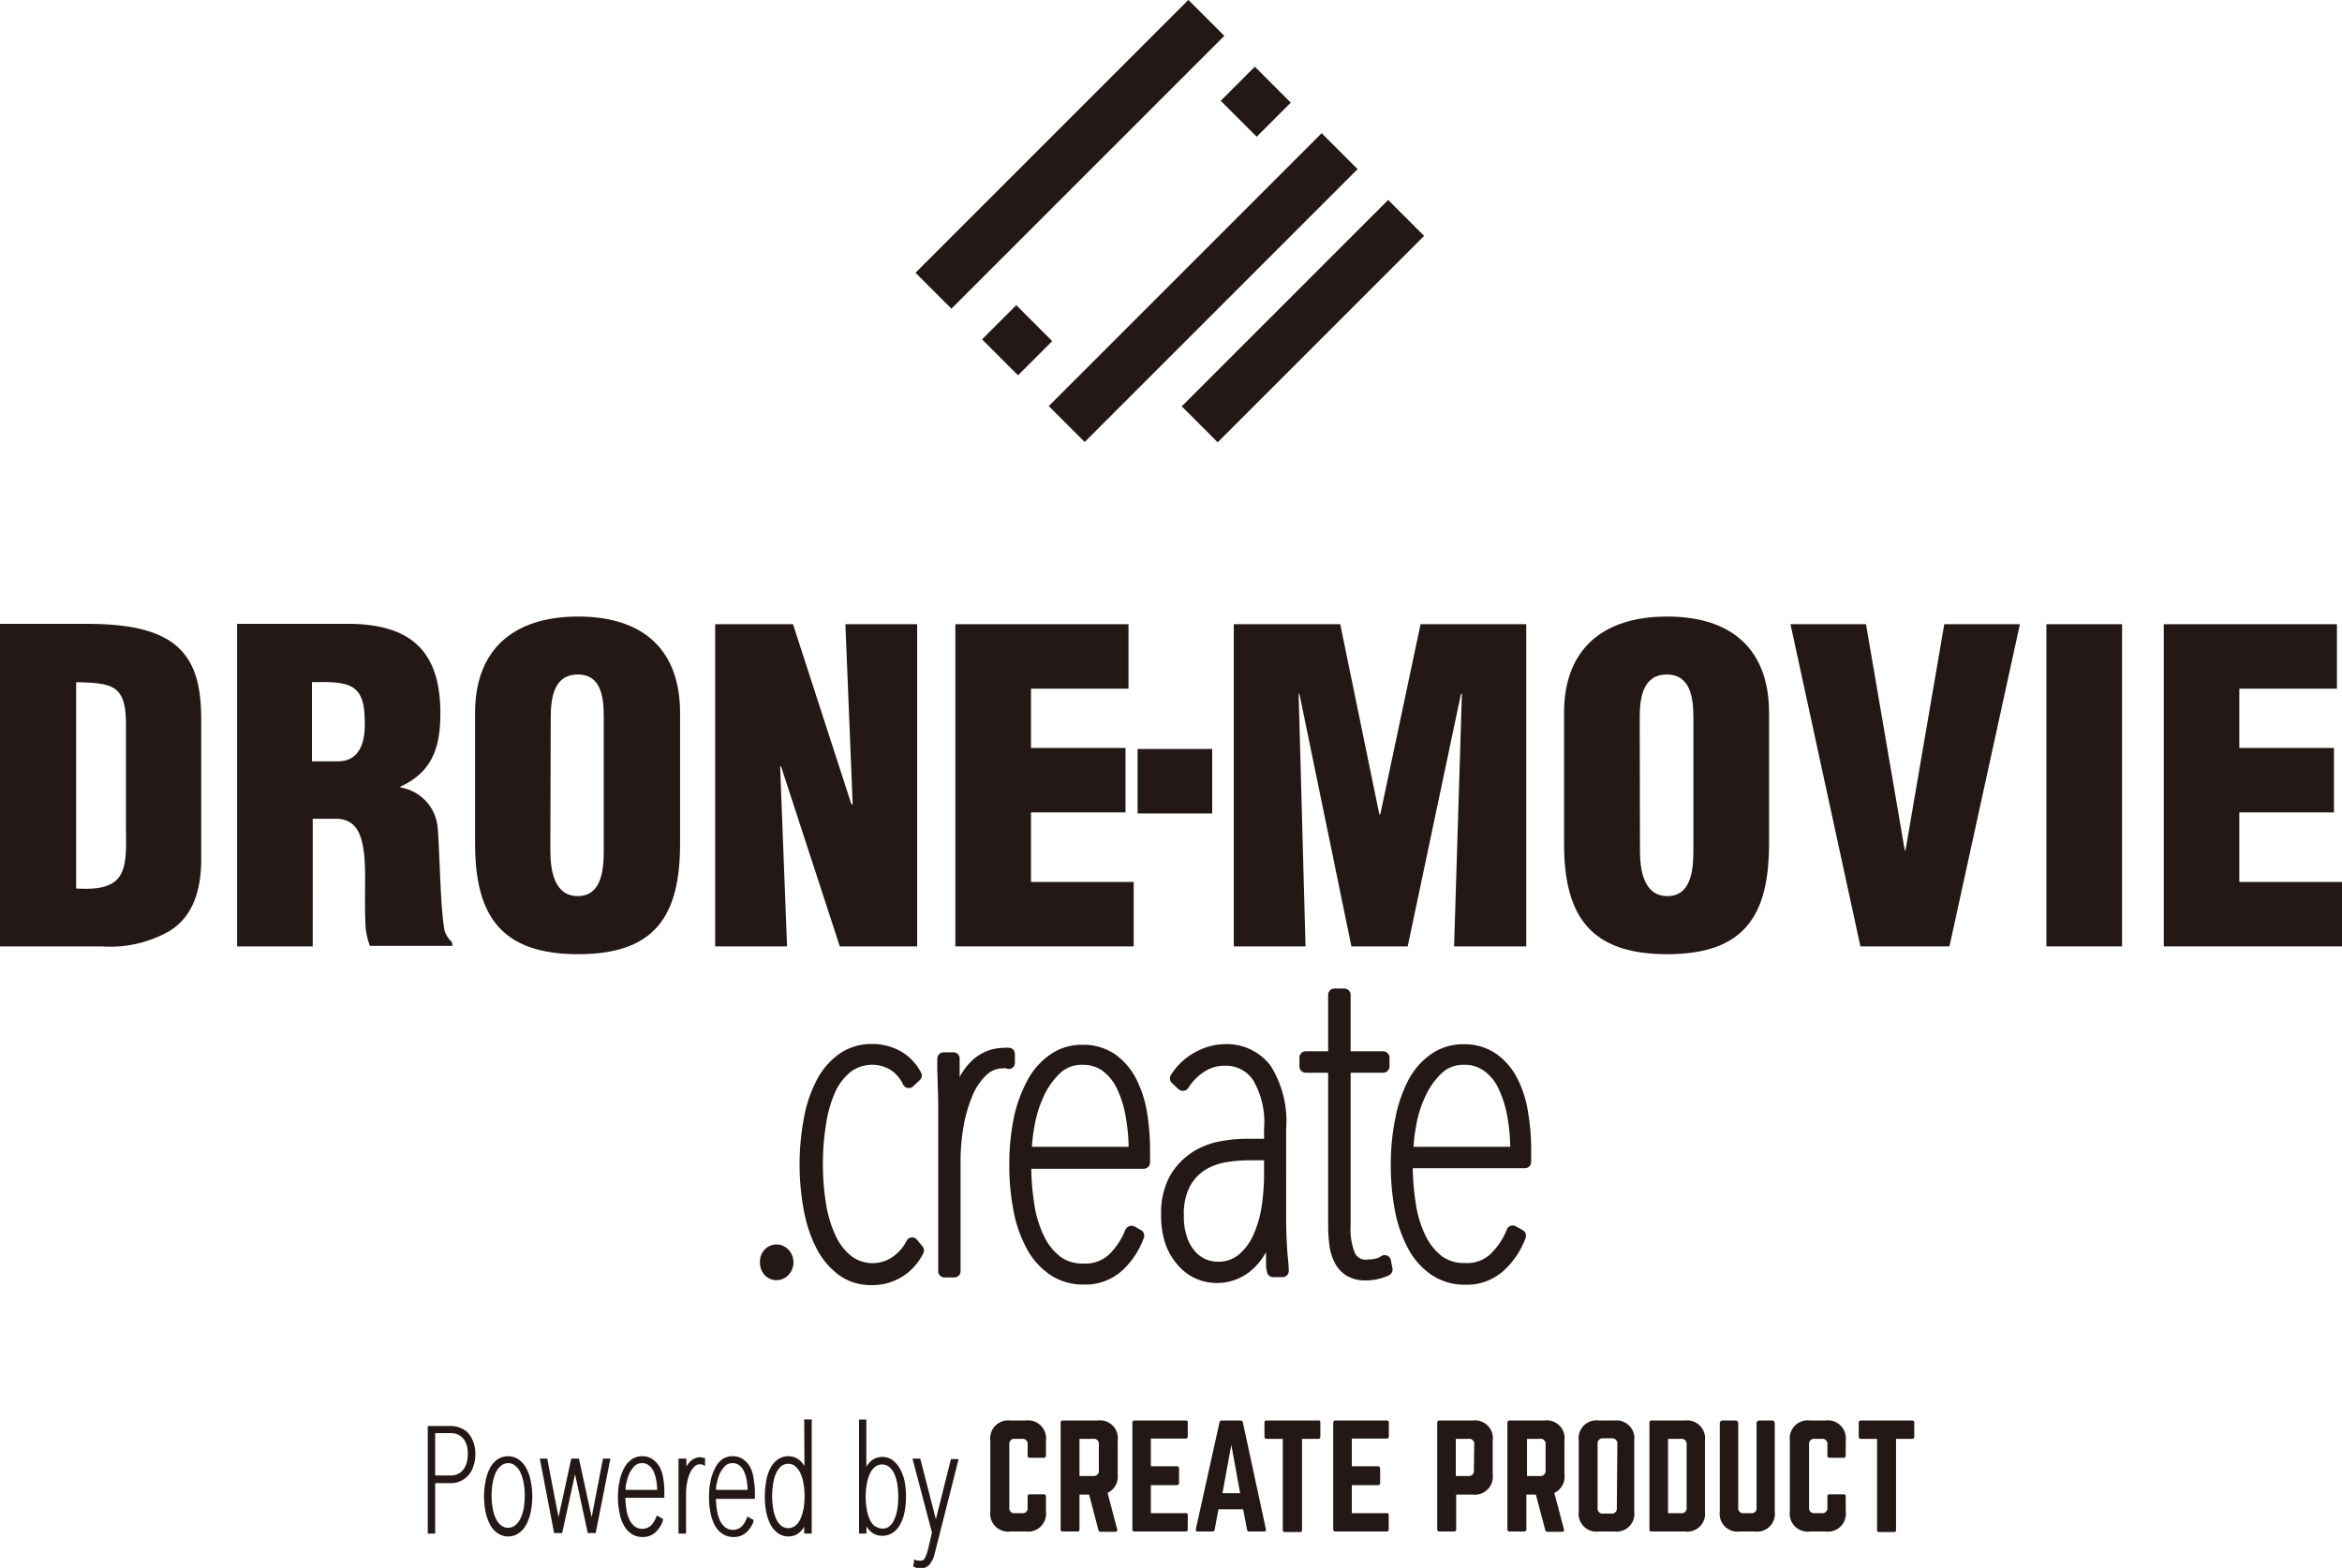 <svg xmlns="http://www.w3.org/2000/svg" viewBox="0 0 180.18 120.64" width="180.18" height="120.64"><defs><style>.cls-1{fill:#231815;}</style></defs><title>logo_v</title><g id="レイヤー_2" data-name="レイヤー 2"><g id="レイヤー_1-2" data-name="レイヤー 1"><rect class="cls-1" x="67.47" y="9.92" width="29.69" height="3.91" transform="translate(15.71 61.68) rotate(-45)"/><rect class="cls-1" x="94.76" y="5.87" width="3.71" height="3.91" transform="translate(22.76 70.61) rotate(-45)"/><rect class="cls-1" x="76.4" y="24.23" width="3.72" height="3.91" transform="translate(4.4 63) rotate(-45)"/><rect class="cls-1" x="77.72" y="20.18" width="29.69" height="3.91" transform="translate(11.46 71.93) rotate(-45)"/><rect class="cls-1" x="89.01" y="22.75" width="22.46" height="3.91" transform="translate(11.89 78.12) rotate(-45)"/><path class="cls-1" d="M12.86,49.19C11,48.1,8.43,48,6.31,48H0V72.82H7.83A9.2,9.2,0,0,0,13,71.66c1.68-1,2.44-2.87,2.48-5.35v-11C15.47,52.92,15.1,50.51,12.86,49.19Zm-7,19.17V52.49c2.84.07,3.8.24,3.83,3.14v8.1C9.75,67,9.72,68.62,5.82,68.36Z"/><path class="cls-1" d="M34.77,72.49a2.07,2.07,0,0,1-.56-.86c-.33-1.59-.37-5.85-.53-7.83a3.43,3.43,0,0,0-2.88-3.21v-.06c2.45-1.13,3.08-3,3.08-5.66C33.88,50,31.5,48,26.74,48h-8.5V72.82h5.82V63H26c1.35.1,1.81,1.09,2,2.61s0,3.57.13,5.75a5.33,5.33,0,0,0,.33,1.42h6.35ZM26,58.58h-2V52.49c2.84-.06,4.06.07,4.06,3C28.12,57,27.73,58.58,26,58.58Z"/><path class="cls-1" d="M44.48,73.42c5.89,0,7.84-2.91,7.84-8.5V54.84c0-4.76-2.75-7.4-7.84-7.4s-7.93,2.64-7.93,7.4V64.92C36.55,70.51,38.6,73.42,44.48,73.42ZM42.37,55.24c0-1.52.23-3.34,2.08-3.34s2,1.82,2,3.34V65.42c0,1.42-.13,3.53-2,3.53s-2.11-2.11-2.11-3.53Z"/><polygon class="cls-1" points="60.02 59.01 60.08 58.94 64.61 72.82 70.56 72.82 70.56 48.03 65.04 48.03 65.6 61.88 65.5 61.88 61.01 48.03 55.02 48.03 55.02 72.82 60.55 72.82 60.02 59.01"/><polygon class="cls-1" points="73.5 72.82 87.22 72.82 87.22 67.86 79.32 67.86 79.32 62.51 86.59 62.51 86.59 57.55 79.32 57.55 79.32 52.99 86.82 52.99 86.82 48.03 73.5 48.03 73.5 72.82"/><rect class="cls-1" x="87.52" y="57.63" width="5.74" height="4.96"/><polygon class="cls-1" points="117.42 72.82 117.42 48.03 109.29 48.03 106.19 62.67 106.12 62.67 103.11 48.03 94.92 48.03 94.92 72.82 100.44 72.82 99.91 53.39 99.97 53.39 103.97 72.82 108.3 72.82 112.4 53.39 112.47 53.39 111.87 72.82 117.42 72.82"/><path class="cls-1" d="M128.26,73.42c5.89,0,7.84-2.91,7.84-8.5V54.84c0-4.76-2.75-7.4-7.84-7.4s-7.93,2.64-7.93,7.4V64.92C120.33,70.51,122.38,73.42,128.26,73.42Zm-2.11-18.18c0-1.52.23-3.34,2.08-3.34s2.05,1.82,2.05,3.34V65.42c0,1.42-.13,3.53-2,3.53s-2.11-2.11-2.11-3.53Z"/><polygon class="cls-1" points="146.6 65.42 146.54 65.42 143.56 48.03 137.75 48.03 143.13 72.82 149.98 72.82 155.4 48.03 149.58 48.03 146.6 65.42"/><rect class="cls-1" x="157.44" y="48.03" width="5.82" height="24.79"/><polygon class="cls-1" points="172.28 67.86 172.28 62.51 179.56 62.51 179.56 57.55 172.28 57.55 172.28 52.99 179.79 52.99 179.79 48.03 166.47 48.03 166.47 72.82 180.18 72.82 180.18 67.86 172.28 67.86"/><path class="cls-1" d="M59.77,98.5a1.26,1.26,0,0,0,.86-.37,1.41,1.41,0,0,0,0-2,1.24,1.24,0,0,0-1.78,0,1.32,1.32,0,0,0-.38,1,1.39,1.39,0,0,0,.38,1A1.24,1.24,0,0,0,59.77,98.5Z"/><path class="cls-1" d="M71,96.49a.5.5,0,0,0,0-.55l-.45-.55a.48.48,0,0,0-.8.08,3.31,3.31,0,0,1-1.12,1.27,2.72,2.72,0,0,1-3.12-.08,4.34,4.34,0,0,1-1.21-1.55,9.27,9.27,0,0,1-.74-2.43,18.68,18.68,0,0,1-.25-3.09,19.12,19.12,0,0,1,.25-3.14A9.11,9.11,0,0,1,64.27,84a4.17,4.17,0,0,1,1.21-1.55,2.75,2.75,0,0,1,3-.15,2.68,2.68,0,0,1,1,1.15.47.47,0,0,0,.35.26.47.47,0,0,0,.42-.12l.51-.48a.48.48,0,0,0,.1-.58,4,4,0,0,0-1.53-1.62,4.45,4.45,0,0,0-2.27-.58,4.31,4.31,0,0,0-2.45.73,5.67,5.67,0,0,0-1.75,2,9.87,9.87,0,0,0-1,2.91,19.27,19.27,0,0,0,0,7.26,10.56,10.56,0,0,0,1,2.91,5.82,5.82,0,0,0,1.73,2,4.13,4.13,0,0,0,2.4.74A4.33,4.33,0,0,0,71,96.49Z"/><path class="cls-1" d="M77.38,82.19a.49.49,0,0,0,.47,0,.47.47,0,0,0,.23-.41v-.68a.47.47,0,0,0-.37-.47,1.86,1.86,0,0,0-.52,0,3.55,3.55,0,0,0-2.57,1.14,4.5,4.5,0,0,0-.79,1.11l0-.57c0-.37,0-.67,0-.9a.48.48,0,0,0-.48-.44h-.75a.48.48,0,0,0-.36.16.51.51,0,0,0-.13.37c0,.22,0,.51,0,.85l.07,2.3c0,.37,0,.69,0,1V97.81a.48.48,0,0,0,.48.48h.75a.48.48,0,0,0,.49-.48V89.3a15.37,15.37,0,0,1,.23-2.62,10.58,10.58,0,0,1,.67-2.33,4.47,4.47,0,0,1,1.06-1.6,1.84,1.84,0,0,1,1.33-.55Z"/><path class="cls-1" d="M87.8,94.66l-.54-.3a.47.47,0,0,0-.4,0,.5.5,0,0,0-.29.28,5.39,5.39,0,0,1-1.23,1.87,2.65,2.65,0,0,1-2,.71,2.82,2.82,0,0,1-1.74-.51,4.34,4.34,0,0,1-1.25-1.54,8.35,8.35,0,0,1-.77-2.47,19.58,19.58,0,0,1-.24-2.77H88a.49.49,0,0,0,.48-.49v-.88a18.35,18.35,0,0,0-.24-3,8.76,8.76,0,0,0-.85-2.59,5.24,5.24,0,0,0-1.62-1.86,4.31,4.31,0,0,0-2.5-.72,4.24,4.24,0,0,0-2.49.76,5.72,5.72,0,0,0-1.75,2A10.76,10.76,0,0,0,78,86a17.63,17.63,0,0,0-.35,3.59A18.28,18.28,0,0,0,78,93.3a10.07,10.07,0,0,0,1.06,2.9,5.66,5.66,0,0,0,1.79,1.93,4.59,4.59,0,0,0,2.53.71,4.21,4.21,0,0,0,3-1.12A6.41,6.41,0,0,0,88,95.25.49.49,0,0,0,87.8,94.66ZM83.28,81.93a2.56,2.56,0,0,1,1.51.44,3.58,3.58,0,0,1,1.1,1.31,7.94,7.94,0,0,1,.7,2.16,14.44,14.44,0,0,1,.24,2.4H79.39a13.69,13.69,0,0,1,.2-1.62,9.1,9.1,0,0,1,.71-2.27,5.71,5.71,0,0,1,1.25-1.77A2.4,2.4,0,0,1,83.28,81.93Z"/><path class="cls-1" d="M95.86,87.62a11.54,11.54,0,0,0-2,.2,5.94,5.94,0,0,0-2.15.85A5.4,5.4,0,0,0,90,90.49a6,6,0,0,0-.67,3,6.68,6.68,0,0,0,.35,2.27,4.85,4.85,0,0,0,1,1.65,3.87,3.87,0,0,0,1.39,1,4.08,4.08,0,0,0,4.45-.89,5,5,0,0,0,.88-1.18l0,.61c0,.36,0,.65.07.88a.48.48,0,0,0,.48.44h.72a.5.5,0,0,0,.36-.16.49.49,0,0,0,.12-.37c0-.45-.09-1-.13-1.72s-.07-1.35-.07-2V86.85A8,8,0,0,0,97.75,82a4.22,4.22,0,0,0-3.52-1.66,4.83,4.83,0,0,0-2.31.64,5,5,0,0,0-1.84,1.74.48.48,0,0,0,.08.61l.51.48a.5.5,0,0,0,.39.12.47.47,0,0,0,.35-.21,4.13,4.13,0,0,1,1.26-1.27A2.78,2.78,0,0,1,94.23,82a2.53,2.53,0,0,1,2.16,1.08,6.36,6.36,0,0,1,.86,3.74v.8Zm1.39,2.77a16.78,16.78,0,0,1-.18,2.4,8.28,8.28,0,0,1-.63,2.2,4.17,4.17,0,0,1-1.13,1.54,2.45,2.45,0,0,1-1.66.55,2.38,2.38,0,0,1-.87-.18,2.34,2.34,0,0,1-.81-.58,3.11,3.11,0,0,1-.63-1.08,4.75,4.75,0,0,1-.26-1.72,4.55,4.55,0,0,1,.45-2.21,3.4,3.4,0,0,1,1.14-1.26,4.39,4.39,0,0,1,1.59-.61,10.39,10.39,0,0,1,1.81-.16h1.18Z"/><path class="cls-1" d="M107,96.93a.52.52,0,0,0-.3-.33.51.51,0,0,0-.45.06,1.22,1.22,0,0,1-.45.19,2.89,2.89,0,0,1-.56.06.92.92,0,0,1-1-.49,5,5,0,0,1-.33-2.19V82.54h2.5a.49.49,0,0,0,.49-.48v-.68a.49.49,0,0,0-.49-.49h-2.5V76.54a.49.49,0,0,0-.49-.48h-.75a.49.49,0,0,0-.49.48v4.35h-1.72a.49.49,0,0,0-.49.49v.68a.49.49,0,0,0,.49.48h1.72V94.2a12.78,12.78,0,0,0,.09,1.57,4.06,4.06,0,0,0,.41,1.38,2.54,2.54,0,0,0,.91,1,2.8,2.8,0,0,0,1.5.37,4.14,4.14,0,0,0,1.76-.39.49.49,0,0,0,.27-.57Z"/><path class="cls-1" d="M117.16,94.66l-.54-.3a.48.48,0,0,0-.69.24,5.41,5.41,0,0,1-1.24,1.87,2.61,2.61,0,0,1-2,.71,2.82,2.82,0,0,1-1.74-.51,4.34,4.34,0,0,1-1.25-1.54,8.35,8.35,0,0,1-.77-2.47,19.58,19.58,0,0,1-.24-2.77h8.62a.49.49,0,0,0,.49-.49v-.88a17.3,17.3,0,0,0-.25-3,8.48,8.48,0,0,0-.84-2.59,5.24,5.24,0,0,0-1.62-1.86,4.31,4.31,0,0,0-2.5-.72,4.24,4.24,0,0,0-2.49.76,5.62,5.62,0,0,0-1.75,2,10.76,10.76,0,0,0-1,2.92,17.63,17.63,0,0,0-.35,3.59,18.28,18.28,0,0,0,.35,3.69,10.07,10.07,0,0,0,1.06,2.9,5.66,5.66,0,0,0,1.79,1.93,4.57,4.57,0,0,0,2.53.71,4.21,4.21,0,0,0,3-1.12,6.41,6.41,0,0,0,1.64-2.47A.49.49,0,0,0,117.16,94.66Zm-4.52-12.73a2.53,2.53,0,0,1,1.5.44,3.51,3.51,0,0,1,1.11,1.31,8.3,8.3,0,0,1,.7,2.16,14.44,14.44,0,0,1,.24,2.4h-7.44a11.87,11.87,0,0,1,.2-1.62,8.7,8.7,0,0,1,.71-2.27,5.71,5.71,0,0,1,1.25-1.77A2.4,2.4,0,0,1,112.64,81.93Z"/><path class="cls-1" d="M78.93,109.3H77.74a1.38,1.38,0,0,0-1.55,1.53v5.47a1.38,1.38,0,0,0,1.55,1.54h1.19a1.38,1.38,0,0,0,1.54-1.54v-1.15a.15.15,0,0,0-.17-.17H79.23a.15.15,0,0,0-.17.17V116a.38.38,0,0,1-.43.43h-.55a.38.38,0,0,1-.43-.43v-4.87a.38.38,0,0,1,.43-.42h.55a.38.38,0,0,1,.43.42V112a.15.15,0,0,0,.17.17H80.3a.16.16,0,0,0,.17-.17v-1.16A1.38,1.38,0,0,0,78.93,109.3Z"/><path class="cls-1" d="M84.45,109.3H81.77a.15.15,0,0,0-.17.17v8.2a.15.15,0,0,0,.17.17h1.11a.15.15,0,0,0,.17-.17V115h.74l.71,2.71a.18.18,0,0,0,.19.15H85.8a.14.14,0,0,0,.15-.19l-.74-2.8a1.38,1.38,0,0,0,.78-1.41v-2.61A1.37,1.37,0,0,0,84.45,109.3Zm.09,3.84a.39.39,0,0,1-.43.43H83.05v-2.86h1.06a.38.38,0,0,1,.43.42Z"/><path class="cls-1" d="M91.21,109.3H87.28a.15.15,0,0,0-.16.17v8.2a.15.15,0,0,0,.16.17h3.93c.13,0,.17-.06.17-.17V116.6c0-.12,0-.17-.17-.17H88.54v-2.16h2c.11,0,.17-.06.17-.18V113a.16.16,0,0,0-.17-.18h-2v-2.13h2.67c.13,0,.17-.08.17-.18v-1.07C91.38,109.36,91.34,109.3,91.21,109.3Z"/><path class="cls-1" d="M95.48,109.3H94a.17.17,0,0,0-.18.15L92,117.66c0,.12,0,.18.14.18h1.14a.16.16,0,0,0,.17-.15l.29-1.56h1.9l.3,1.56a.16.16,0,0,0,.17.15h1.13c.13,0,.17-.06.15-.18l-1.77-8.21A.17.17,0,0,0,95.48,109.3Zm-1.43,5.59.68-3.72.68,3.72Z"/><path class="cls-1" d="M101.38,109.3H97.45a.15.15,0,0,0-.17.17v1.07a.16.16,0,0,0,.17.17h1.24v7a.15.15,0,0,0,.17.17H100c.12,0,.17,0,.17-.17v-7h1.24a.15.15,0,0,0,.17-.17v-1.07A.15.15,0,0,0,101.38,109.3Z"/><path class="cls-1" d="M106.66,109.3h-3.93a.16.16,0,0,0-.16.17v8.2a.16.16,0,0,0,.16.17h3.93c.13,0,.18-.06.18-.17V116.6c0-.12,0-.17-.18-.17H104v-2.16h2a.16.16,0,0,0,.18-.18V113a.17.17,0,0,0-.18-.18h-2v-2.13h2.67a.16.16,0,0,0,.18-.18v-1.07C106.84,109.36,106.79,109.3,106.66,109.3Z"/><path class="cls-1" d="M113.31,109.3h-2.57a.16.16,0,0,0-.17.17v8.2a.16.16,0,0,0,.17.17h1.11c.12,0,.18-.06.18-.17V115h1.28a1.38,1.38,0,0,0,1.53-1.54v-2.61A1.37,1.37,0,0,0,113.31,109.3Zm.08,3.84a.38.38,0,0,1-.42.43H112v-2.86H113a.38.38,0,0,1,.42.42Z"/><path class="cls-1" d="M118.82,109.3h-2.68a.16.16,0,0,0-.17.17v8.2a.16.16,0,0,0,.17.17h1.12a.16.16,0,0,0,.17-.17V115h.73l.72,2.71a.16.16,0,0,0,.18.15h1.11c.12,0,.18-.06.15-.19l-.74-2.8a1.36,1.36,0,0,0,.78-1.41v-2.61A1.37,1.37,0,0,0,118.82,109.3Zm.09,3.84a.39.39,0,0,1-.43.43h-1v-2.86h1a.38.38,0,0,1,.43.42Z"/><path class="cls-1" d="M124.23,109.3H123a1.37,1.37,0,0,0-1.54,1.53v5.47a1.37,1.37,0,0,0,1.54,1.54h1.2a1.37,1.37,0,0,0,1.53-1.54v-5.47A1.37,1.37,0,0,0,124.23,109.3Zm.16,6.74a.38.38,0,0,1-.43.42h-.62a.38.38,0,0,1-.43-.42V111.1a.39.39,0,0,1,.43-.43H124a.39.39,0,0,1,.43.43Z"/><path class="cls-1" d="M129.63,109.3h-2.56a.15.15,0,0,0-.17.17v8.2c0,.12,0,.17.17.17h2.56a1.37,1.37,0,0,0,1.54-1.54v-5.46A1.38,1.38,0,0,0,129.63,109.3Zm.13,6.7a.38.38,0,0,1-.43.43h-1v-5.72h1a.39.39,0,0,1,.43.43Z"/><path class="cls-1" d="M136.36,109.3h-1a.21.21,0,0,0-.22.21V116a.38.38,0,0,1-.43.43h-.55a.38.38,0,0,1-.43-.43v-6.49a.21.21,0,0,0-.21-.21h-1a.21.21,0,0,0-.21.21v6.79a1.37,1.37,0,0,0,1.54,1.54H135a1.37,1.37,0,0,0,1.54-1.54v-6.79A.21.21,0,0,0,136.36,109.3Z"/><path class="cls-1" d="M140.44,109.3h-1.19a1.38,1.38,0,0,0-1.55,1.53v5.47a1.38,1.38,0,0,0,1.55,1.54h1.19A1.38,1.38,0,0,0,142,116.3v-1.15a.15.15,0,0,0-.17-.17h-1.07a.15.15,0,0,0-.17.17V116a.38.38,0,0,1-.42.43h-.56a.38.38,0,0,1-.43-.43v-4.87a.38.38,0,0,1,.43-.42h.56a.38.38,0,0,1,.42.42V112a.16.16,0,0,0,.17.17h1.07A.16.16,0,0,0,142,112v-1.16A1.38,1.38,0,0,0,140.44,109.3Z"/><path class="cls-1" d="M147.1,109.3h-3.93a.16.16,0,0,0-.17.17v1.07a.16.16,0,0,0,.17.17h1.24v7a.15.15,0,0,0,.17.17h1.11c.12,0,.18,0,.18-.17v-7h1.23a.15.15,0,0,0,.17-.17v-1.07A.15.15,0,0,0,147.1,109.3Z"/><path class="cls-1" d="M35.92,110.17a1.78,1.78,0,0,0-.63-.35,2.21,2.21,0,0,0-.66-.1H32.91V118h.57v-3.88h1.21a1.7,1.7,0,0,0,.74-.16,1.73,1.73,0,0,0,.6-.44,2,2,0,0,0,.39-.7,2.75,2.75,0,0,0,.15-.93,2.55,2.55,0,0,0-.18-1A2,2,0,0,0,35.92,110.17Zm-1.18,3.36H33.48v-3.26H34.7a1.48,1.48,0,0,1,.46.08,1.22,1.22,0,0,1,.41.27,1.16,1.16,0,0,1,.3.48,2,2,0,0,1,.12.75,2.57,2.57,0,0,1-.11.78,1.55,1.55,0,0,1-.29.51,1.11,1.11,0,0,1-.4.29A1.22,1.22,0,0,1,34.74,113.53Z"/><path class="cls-1" d="M40.47,112.94a1.93,1.93,0,0,0-.58-.65,1.47,1.47,0,0,0-1.61,0,1.87,1.87,0,0,0-.58.66,3.54,3.54,0,0,0-.34,1,6,6,0,0,0,0,2.39,3.49,3.49,0,0,0,.36,1,1.8,1.8,0,0,0,.58.64,1.4,1.4,0,0,0,.8.24,1.36,1.36,0,0,0,.79-.24,1.8,1.8,0,0,0,.58-.64,3.49,3.49,0,0,0,.36-1,6,6,0,0,0,0-2.39A3.3,3.3,0,0,0,40.47,112.94Zm-1.37-.36a.84.84,0,0,1,.52.18,1.45,1.45,0,0,1,.4.5,3.35,3.35,0,0,1,.26.81,5.38,5.38,0,0,1,.09,1,6.27,6.27,0,0,1-.08,1,3.27,3.27,0,0,1-.26.8,1.51,1.51,0,0,1-.41.51.9.9,0,0,1-1.06,0,1.4,1.4,0,0,1-.4-.51,2.79,2.79,0,0,1-.25-.8,5.27,5.27,0,0,1-.09-1,5.56,5.56,0,0,1,.09-1,3,3,0,0,1,.25-.8,1.45,1.45,0,0,1,.4-.5A.86.86,0,0,1,39.1,112.58Z"/><polygon class="cls-1" points="45.52 116.74 44.54 112.23 43.95 112.23 42.97 116.74 42.1 112.23 41.53 112.23 42.63 117.96 43.25 117.96 44.24 113.43 45.22 117.96 45.83 117.96 46.96 112.23 46.39 112.23 45.52 116.74"/><path class="cls-1" d="M50.76,112.9a1.78,1.78,0,0,0-.54-.61,1.37,1.37,0,0,0-.82-.24,1.35,1.35,0,0,0-.82.25A1.87,1.87,0,0,0,48,113a3.49,3.49,0,0,0-.34,1,5.48,5.48,0,0,0-.12,1.18,5.64,5.64,0,0,0,.12,1.21,3,3,0,0,0,.35,1,1.74,1.74,0,0,0,.59.64,1.46,1.46,0,0,0,.83.23,1.4,1.4,0,0,0,1-.36A2.1,2.1,0,0,0,51,117l0-.13-.47-.26-.07.18a1.8,1.8,0,0,1-.4.61,1,1,0,0,1-1.21.06,1.49,1.49,0,0,1-.41-.5,2.76,2.76,0,0,1-.25-.81,8.14,8.14,0,0,1-.08-.9h3v-.46a5.37,5.37,0,0,0-.08-1A2.65,2.65,0,0,0,50.76,112.9Zm-1.36-.32a.81.81,0,0,1,.49.15,1.15,1.15,0,0,1,.36.42,2.69,2.69,0,0,1,.23.71,4.67,4.67,0,0,1,.08.78H48.13c0-.15,0-.33.06-.52a3.26,3.26,0,0,1,.23-.75,2.24,2.24,0,0,1,.41-.58A.82.82,0,0,1,49.4,112.58Z"/><path class="cls-1" d="M53.91,112.12a1.15,1.15,0,0,0-.85.38,1.58,1.58,0,0,0-.25.34v-.17c0-.12,0-.21,0-.29v-.15H52.2l0,.18c0,.07,0,.17,0,.28l0,.75c0,.12,0,.23,0,.32V118h.58v-3a4.91,4.91,0,0,1,.07-.86,3.23,3.23,0,0,1,.22-.76,1.49,1.49,0,0,1,.35-.53.58.58,0,0,1,.43-.18H54l.24.13v-.62l-.12,0Z"/><path class="cls-1" d="M57.72,112.9a1.78,1.78,0,0,0-.54-.61,1.37,1.37,0,0,0-.82-.24,1.35,1.35,0,0,0-.82.25A1.87,1.87,0,0,0,55,113a3.49,3.49,0,0,0-.34,1,5.5,5.5,0,0,0-.11,1.18,5.67,5.67,0,0,0,.11,1.21,3.3,3.3,0,0,0,.35,1,1.74,1.74,0,0,0,.59.64,1.46,1.46,0,0,0,.83.23,1.4,1.4,0,0,0,1-.36,2.1,2.1,0,0,0,.54-.82l0-.13-.47-.26-.07.18a1.8,1.8,0,0,1-.4.61,1,1,0,0,1-1.21.06,1.49,1.49,0,0,1-.41-.5,3.1,3.1,0,0,1-.25-.81,8.14,8.14,0,0,1-.08-.9h3v-.46a5.36,5.36,0,0,0-.09-1A2.65,2.65,0,0,0,57.72,112.9Zm-1.36-.32a.81.81,0,0,1,.49.15,1.15,1.15,0,0,1,.36.42,2.69,2.69,0,0,1,.23.71,4.67,4.67,0,0,1,.08.78H55.09c0-.15,0-.33.06-.52a3.26,3.26,0,0,1,.23-.75,2.24,2.24,0,0,1,.41-.58A.82.82,0,0,1,56.36,112.58Z"/><path class="cls-1" d="M61.89,112.8a1.7,1.7,0,0,0-.23-.3,1.31,1.31,0,0,0-1-.45,1.4,1.4,0,0,0-.81.24,1.85,1.85,0,0,0-.57.66,3.22,3.22,0,0,0-.33,1,6.55,6.55,0,0,0,0,2.39,3.49,3.49,0,0,0,.35,1,1.78,1.78,0,0,0,.57.64,1.36,1.36,0,0,0,.79.24,1.28,1.28,0,0,0,1-.46,1.54,1.54,0,0,0,.21-.29V118h.58v-8.78h-.58Zm-.07,3.3a3.6,3.6,0,0,1-.25.8,1.4,1.4,0,0,1-.4.51.89.89,0,0,1-1.05,0,1.38,1.38,0,0,1-.39-.51,2.82,2.82,0,0,1-.24-.79,5.88,5.88,0,0,1,0-2,3,3,0,0,1,.24-.8,1.57,1.57,0,0,1,.39-.51.88.88,0,0,1,.53-.17.85.85,0,0,1,.51.17,1.59,1.59,0,0,1,.4.51,3,3,0,0,1,.25.8,5.64,5.64,0,0,1,.09,1A6.36,6.36,0,0,1,61.82,116.1Z"/><path class="cls-1" d="M69.23,113a2,2,0,0,0-.58-.66,1.36,1.36,0,0,0-.79-.24,1.33,1.33,0,0,0-1,.47,1.94,1.94,0,0,0-.21.29v-3.63h-.56V118h.57v-.55a3.15,3.15,0,0,0,.22.29,1.33,1.33,0,0,0,1,.43,1.43,1.43,0,0,0,.81-.24,1.73,1.73,0,0,0,.57-.65,3,3,0,0,0,.33-.95,5.66,5.66,0,0,0,.11-1.19,6.37,6.37,0,0,0-.11-1.2A3.54,3.54,0,0,0,69.23,113Zm-1.89,4.47a1.4,1.4,0,0,1-.4-.51,2.79,2.79,0,0,1-.25-.8,5.34,5.34,0,0,1-.09-1,5.53,5.53,0,0,1,.09-1,3,3,0,0,1,.25-.8,1.32,1.32,0,0,1,.39-.5.87.87,0,0,1,1.06,0,1.32,1.32,0,0,1,.39.5,3.14,3.14,0,0,1,.25.8,6.59,6.59,0,0,1,.08,1,6.36,6.36,0,0,1-.08,1,3.14,3.14,0,0,1-.25.8,1.28,1.28,0,0,1-.39.51A.89.89,0,0,1,67.34,117.42Z"/><path class="cls-1" d="M72,116.9l-1.2-4.67h-.6l1.5,5.69-.29,1.24a3.3,3.3,0,0,1-.25.72c-.09.18-.25.24-.5.19l-.12,0-.2-.08-.08.54.11.05a.87.87,0,0,0,.44.1.91.91,0,0,0,.7-.3,2.06,2.06,0,0,0,.41-.88l1.83-7.23h-.59Z"/></g></g></svg>